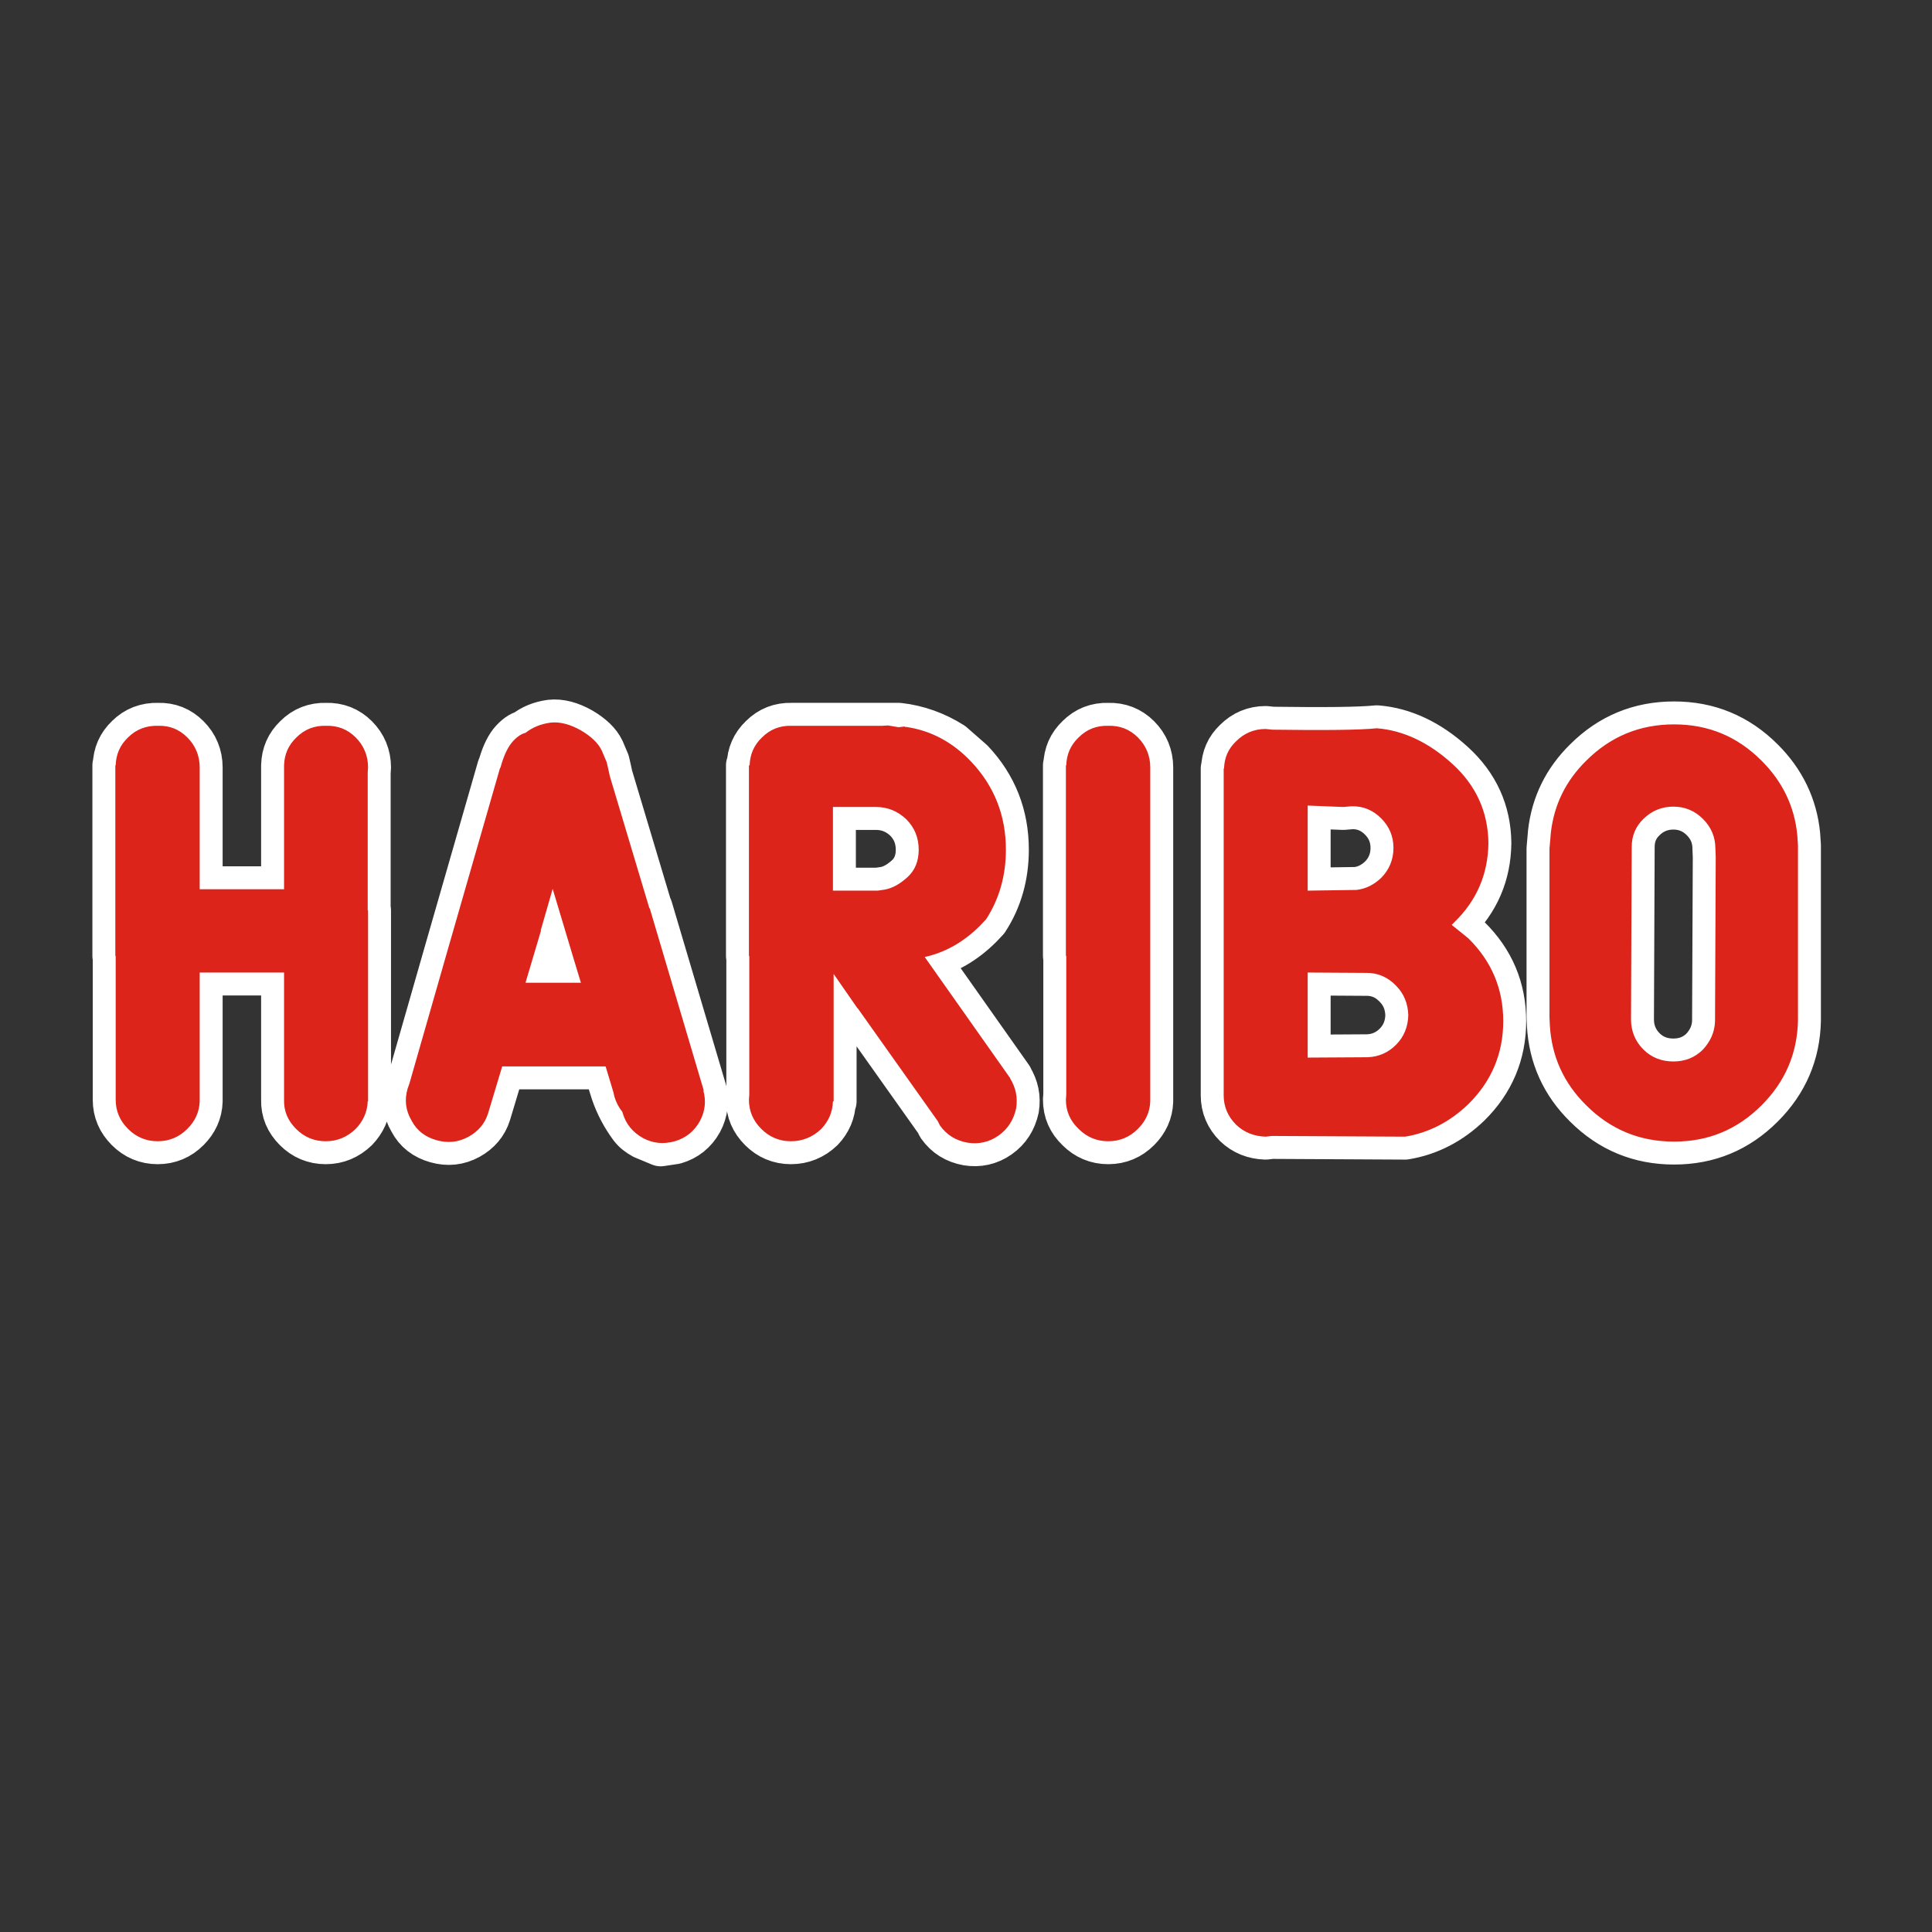 <?xml version="1.0" encoding="UTF-8" standalone="no"?> <svg xmlns="http://www.w3.org/2000/svg" xmlns:xlink="http://www.w3.org/1999/xlink" xmlns:serif="http://www.serif.com/" width="100%" height="100%" viewBox="0 0 800 800" version="1.1" xml:space="preserve" style="fill-rule:evenodd;clip-rule:evenodd;stroke-linecap:round;stroke-linejoin:round;stroke-miterlimit:10;"><rect x="0" y="0" width="800" height="800" fill="#333333" stroke="none"/> <g transform="matrix(1.272,0,0,1.272,397.568,405.069)"> <g transform="matrix(0.813,0,0,0.813,-1.354,-14.925)"> <g transform="matrix(1,0,0,1,-367,-99)"> <path id="Outline" d="M427.979,16.276C432.643,16.135 436.6,17.69 439.851,20.94C443.101,24.191 444.798,28.29 444.798,32.954L444.798,166.657C444.656,170.897 442.96,174.572 439.851,177.681C436.6,180.932 432.643,182.628 427.979,182.628C423.315,182.628 419.357,180.932 416.106,177.681C412.714,174.431 411.018,170.615 411.018,165.951L411.16,163.972L411.16,108.427L411.018,108.427L411.018,32.106L411.16,32.106C411.301,27.724 412.856,24.05 416.106,20.94C419.357,17.69 423.315,16.135 427.979,16.276M365.226,23.767C358.724,19.668 351.657,17.124 344.167,16.276L301.201,16.276C296.537,16.135 292.579,17.69 289.328,20.94C286.078,24.05 284.523,27.724 284.382,32.106L284.099,32.106L284.099,108.427L284.24,108.427L284.24,163.972L284.099,165.951C284.099,170.615 285.795,174.431 289.046,177.681C292.297,180.932 296.254,182.628 300.918,182.628C305.582,182.628 309.681,180.932 313.073,177.681C316.041,174.572 317.596,170.897 317.737,166.657L318.02,166.657L318.02,115.635L327.63,129.486L327.63,129.345L359.714,174.572L360.562,176.268C363.247,180.084 366.922,182.345 371.586,183.193C375.967,183.9 380.207,183.052 384.023,180.367C387.839,177.681 390.101,174.007 391.09,169.484C391.797,165.102 390.949,161.145 388.687,157.47L388.687,157.329L354.484,108.851C362.823,107.014 370.172,102.774 376.674,96.272L379.077,93.728C384.306,85.672 386.991,76.344 386.991,65.885C386.991,52.175 382.327,40.445 373.14,30.692L365.226,23.767M479.142,22.495C482.393,19.244 486.35,17.548 491.014,17.548L493.7,17.831C514.759,18.114 528.751,17.972 535.535,17.266C546.135,18.114 556.311,22.919 565.781,31.54C575.25,40.162 580.056,50.762 580.197,63.2C580.056,75.637 575.533,86.237 566.487,95L565.498,95.989L572.141,101.36C581.469,110.547 586.133,121.571 586.133,134.574C586.133,147.436 581.469,158.601 572.141,167.788C564.791,174.855 556.311,179.236 546.842,180.791L493.417,180.508L491.014,180.791C486.35,180.649 482.393,179.095 479.142,175.985C475.891,172.735 474.195,168.777 474.195,164.254L474.195,33.378L474.337,33.378C474.478,28.996 476.033,25.463 479.142,22.495M537.231,53.306C540.482,56.557 542.178,60.514 542.178,65.178C542.178,69.842 540.482,73.941 537.231,77.192C534.404,79.877 531.154,81.573 527.337,81.997L507.833,82.28L507.833,48.218L522.108,48.783L525.359,48.501C530.023,48.359 533.98,50.055 537.231,53.306M619.347,30.268C629.099,20.516 640.83,15.711 654.539,15.711C668.249,15.711 679.838,20.516 689.591,30.268C697.929,38.607 702.735,48.501 703.866,59.949L704.148,64.189L704.148,134.291C703.866,147.436 699.06,158.742 689.591,168.212C679.838,177.964 668.249,182.769 654.539,182.769C640.83,182.769 629.099,177.964 619.347,168.212C610.301,159.308 605.496,148.566 604.789,136.129L604.648,133.019L604.648,65.461L605.213,58.96C606.485,47.935 611.149,38.325 619.347,30.268M642.243,53.589C645.494,50.338 649.593,48.642 654.257,48.642C658.921,48.642 662.878,50.338 666.129,53.589C669.38,56.839 671.076,60.797 671.076,65.461L671.217,68.712L670.934,134.574C670.793,138.955 669.097,142.63 666.129,145.881C662.878,149.132 658.921,150.686 654.257,150.686C649.593,150.686 645.494,149.132 642.243,145.881C638.992,142.63 637.296,138.531 637.296,133.867L637.296,133.443L637.579,64.754C637.579,60.373 639.134,56.557 642.243,53.589M530.447,115.211L531.436,115.211C535.959,115.211 539.916,116.907 543.167,120.299C546.418,123.55 547.972,127.507 548.114,132.171C547.972,136.835 546.418,140.793 543.167,144.043C540.058,147.153 536.242,148.849 531.719,148.99L531.436,148.99L507.833,149.132L507.833,115.07L530.447,115.211M64.181,32.954L64.181,81.715L97.96,81.715L97.96,32.106C98.102,27.724 99.656,24.05 102.907,20.94C106.158,17.69 110.115,16.135 114.779,16.276C119.443,16.135 123.401,17.69 126.651,20.94C129.902,24.191 131.598,28.29 131.598,32.954L131.457,34.932L131.457,90.195L131.598,90.195L131.598,166.657L131.457,166.657C131.315,170.897 129.619,174.572 126.651,177.681C123.259,180.932 119.302,182.628 114.638,182.628C109.974,182.628 106.016,180.932 102.766,177.681C99.515,174.431 97.819,170.615 97.96,165.951L97.96,115.07L64.181,115.07L64.181,166.657C64.04,170.897 62.344,174.572 59.234,177.681C55.984,180.932 52.026,182.628 47.362,182.628C42.698,182.628 38.741,180.932 35.49,177.681C32.239,174.431 30.543,170.615 30.543,165.951L30.543,108.427L30.402,108.427L30.402,32.106L30.543,32.106C30.684,27.724 32.239,24.05 35.49,20.94C38.741,17.69 42.839,16.135 47.503,16.276C52.167,16.135 55.984,17.69 59.234,20.94C62.485,24.191 64.181,28.29 64.181,32.954M227.706,33.236L228.413,36.487L244.242,89.347L244.384,89.347L266.008,162.276L265.867,162.417C266.997,166.516 266.573,170.615 264.453,174.572C262.192,178.671 258.8,181.356 254.419,182.628L248.765,183.476L241.981,180.649C240.144,179.66 238.448,178.388 237.176,176.692C234.066,172.452 231.664,167.929 229.968,162.982L226.717,152.665L185.306,152.665L179.652,171.463C178.38,175.561 175.695,178.671 171.879,180.791C167.78,183.052 163.54,183.476 159.017,182.204C154.494,180.932 151.102,178.388 148.982,174.289C146.58,170.191 146.156,165.951 147.428,161.569L148.134,159.59L163.399,106.307L184.458,33.095L184.599,33.095C185.73,28.855 187.143,25.604 188.98,23.202C190.818,20.94 192.796,19.527 194.634,19.103C197.319,16.983 200.57,15.57 204.669,15.004C208.485,14.58 212.583,15.711 216.823,18.114C220.922,20.516 223.749,23.202 225.162,26.17L227.141,30.834L227.706,33.236M317.737,48.783L334.98,48.783C339.644,48.783 343.743,50.479 347.135,53.73C350.385,56.981 352.081,61.08 352.081,65.885C352.081,70.549 350.527,74.224 347.559,76.909C344.591,79.595 341.623,81.291 338.513,81.856L335.687,82.28L317.737,82.28L317.737,48.783M194.634,119.168L216.823,119.168L213.997,109.84L205.517,81.573L200.711,98.251L200.852,98.251L194.634,119.168" style="fill:none;fill-rule:nonzero;stroke:white;stroke-width:18.37px;"></path> <path id="HARIBO" d="M642.243,53.589C645.494,50.338 649.593,48.642 654.257,48.642C658.921,48.642 662.878,50.338 666.129,53.589C669.38,56.839 671.076,60.797 671.076,65.461L671.217,68.712L670.934,134.574C670.793,138.955 669.097,142.63 666.129,145.881C662.878,149.132 658.921,150.686 654.257,150.686C649.593,150.686 645.494,149.132 642.243,145.881C638.992,142.63 637.296,138.531 637.296,133.867L637.296,133.443L637.579,64.754C637.579,60.373 639.134,56.557 642.243,53.589ZM654.539,15.711C668.249,15.711 679.838,20.516 689.591,30.268C697.929,38.607 702.735,48.501 703.866,59.949L704.148,64.189L704.148,134.291C703.866,147.436 699.06,158.742 689.591,168.212C679.838,177.964 668.249,182.769 654.539,182.769C640.83,182.769 629.099,177.964 619.347,168.212C610.301,159.308 605.496,148.566 604.789,136.129L604.648,133.019L604.648,65.461L605.213,58.96C606.485,47.935 611.149,38.325 619.347,30.268C629.099,20.516 640.83,15.711 654.539,15.711ZM586.133,134.574C586.133,147.436 581.469,158.601 572.141,167.788C564.791,174.855 556.311,179.236 546.842,180.791L493.417,180.508L491.014,180.791C486.35,180.649 482.393,179.095 479.142,175.985C475.891,172.735 474.195,168.777 474.195,164.254L474.195,33.378L474.337,33.378C474.478,28.996 476.033,25.463 479.142,22.495C482.393,19.244 486.35,17.548 491.014,17.548L493.7,17.831C514.759,18.114 528.751,17.972 535.535,17.266C546.135,18.114 556.311,22.919 565.781,31.54C575.25,40.162 580.056,50.762 580.197,63.2C580.056,75.637 575.533,86.237 566.487,95L565.498,95.989L572.141,101.36C581.469,110.547 586.133,121.571 586.133,134.574ZM225.162,26.17L227.141,30.834L227.706,33.236L228.413,36.487L244.242,89.347L244.384,89.347L266.008,162.276L265.867,162.417C266.997,166.516 266.573,170.615 264.453,174.572C262.192,178.671 258.8,181.356 254.419,182.628C249.896,183.9 245.656,183.476 241.698,181.356C237.6,179.095 234.773,175.703 233.501,171.18L233.36,170.756C231.946,169.06 230.957,167.081 230.25,164.82L229.826,162.982L226.717,152.665L185.306,152.665L179.652,171.463C178.38,175.561 175.695,178.671 171.879,180.791C167.78,183.052 163.54,183.476 159.017,182.204C154.494,180.932 151.102,178.388 148.982,174.289C146.58,170.191 146.156,165.951 147.428,161.569L148.134,159.59L163.399,106.307L184.458,33.095L184.599,33.095C185.73,28.855 187.143,25.604 188.98,23.202C190.818,20.94 192.796,19.527 194.634,19.103C197.319,16.983 200.57,15.57 204.669,15.004C208.485,14.58 212.583,15.711 216.823,18.114C220.922,20.516 223.749,23.202 225.162,26.17ZM284.382,32.106L284.099,32.106L284.099,108.427L284.24,108.427L284.24,163.972L284.099,165.951C284.099,170.615 285.795,174.431 289.046,177.681C292.297,180.932 296.254,182.628 300.918,182.628C305.582,182.628 309.681,180.932 313.073,177.681C316.041,174.572 317.596,170.897 317.737,166.657L318.02,166.657L318.02,115.635L327.63,129.486L327.63,129.345L359.714,174.572L360.562,176.268C363.247,180.084 366.922,182.345 371.586,183.193C375.967,183.9 380.207,183.052 384.023,180.367C387.839,177.681 390.101,174.007 391.09,169.484C391.797,165.102 390.949,161.145 388.687,157.47L388.687,157.329L354.484,108.851C362.823,107.014 370.172,102.774 376.674,96.272L379.077,93.728C384.306,85.672 386.991,76.344 386.991,65.885C386.991,52.175 382.327,40.445 373.14,30.692C365.65,22.778 356.887,18.114 346.852,16.7L346.852,16.842L346.428,16.559L344.025,16.842L339.785,16.135L337.524,16.276L301.201,16.276C296.537,16.135 292.579,17.69 289.328,20.94C286.078,24.05 284.523,27.724 284.382,32.106ZM334.98,48.783C339.644,48.783 343.743,50.479 347.135,53.73C350.385,56.981 352.081,61.08 352.081,65.885C352.081,70.549 350.527,74.224 347.559,76.909C344.591,79.595 341.623,81.291 338.513,81.856L335.687,82.28L317.737,82.28L317.737,48.783L334.98,48.783ZM444.798,32.954L444.798,166.657C444.656,170.897 442.96,174.572 439.851,177.681C436.6,180.932 432.643,182.628 427.979,182.628C423.315,182.628 419.357,180.932 416.106,177.681C412.714,174.431 411.018,170.615 411.018,165.951L411.16,163.972L411.16,108.427L411.018,108.427L411.018,32.106L411.16,32.106C411.301,27.724 412.856,24.05 416.106,20.94C419.357,17.69 423.315,16.135 427.979,16.276C432.643,16.135 436.6,17.69 439.851,20.94C443.101,24.191 444.798,28.29 444.798,32.954ZM522.108,48.783L525.359,48.501C530.023,48.359 533.98,50.055 537.231,53.306C540.482,56.557 542.178,60.514 542.178,65.178C542.178,69.842 540.482,73.941 537.231,77.192C534.404,79.877 531.154,81.573 527.337,81.997L507.833,82.28L507.833,48.218L522.108,48.783ZM102.907,20.94C106.158,17.69 110.115,16.135 114.779,16.276C119.443,16.135 123.401,17.69 126.651,20.94C129.902,24.191 131.598,28.29 131.598,32.954L131.457,34.932L131.457,90.195L131.598,90.195L131.598,166.657L131.457,166.657C131.315,170.897 129.619,174.572 126.651,177.681C123.259,180.932 119.302,182.628 114.638,182.628C109.974,182.628 106.016,180.932 102.766,177.681C99.515,174.431 97.819,170.615 97.96,165.951L97.96,115.07L64.181,115.07L64.181,166.657C64.04,170.897 62.344,174.572 59.234,177.681C55.984,180.932 52.026,182.628 47.362,182.628C42.698,182.628 38.741,180.932 35.49,177.681C32.239,174.431 30.543,170.615 30.543,165.951L30.543,108.427L30.402,108.427L30.402,32.106L30.543,32.106C30.684,27.724 32.239,24.05 35.49,20.94C38.741,17.69 42.839,16.135 47.503,16.276C52.167,16.135 55.984,17.69 59.234,20.94C62.485,24.191 64.181,28.29 64.181,32.954L64.181,81.715L97.96,81.715L97.96,32.106C98.102,27.724 99.656,24.05 102.907,20.94ZM531.436,115.211C535.959,115.211 539.916,116.907 543.167,120.299C546.418,123.55 547.972,127.507 548.114,132.171C547.972,136.835 546.418,140.793 543.167,144.043C540.058,147.153 536.242,148.849 531.719,148.99L531.436,148.99L507.833,149.132L507.833,115.07L530.447,115.211L531.436,115.211ZM200.852,98.251L194.634,119.168L216.823,119.168L213.997,109.84L205.517,81.573L200.711,98.251L200.852,98.251" style="fill:rgb(220,36,27);"></path> </g> </g> </g> </svg> 